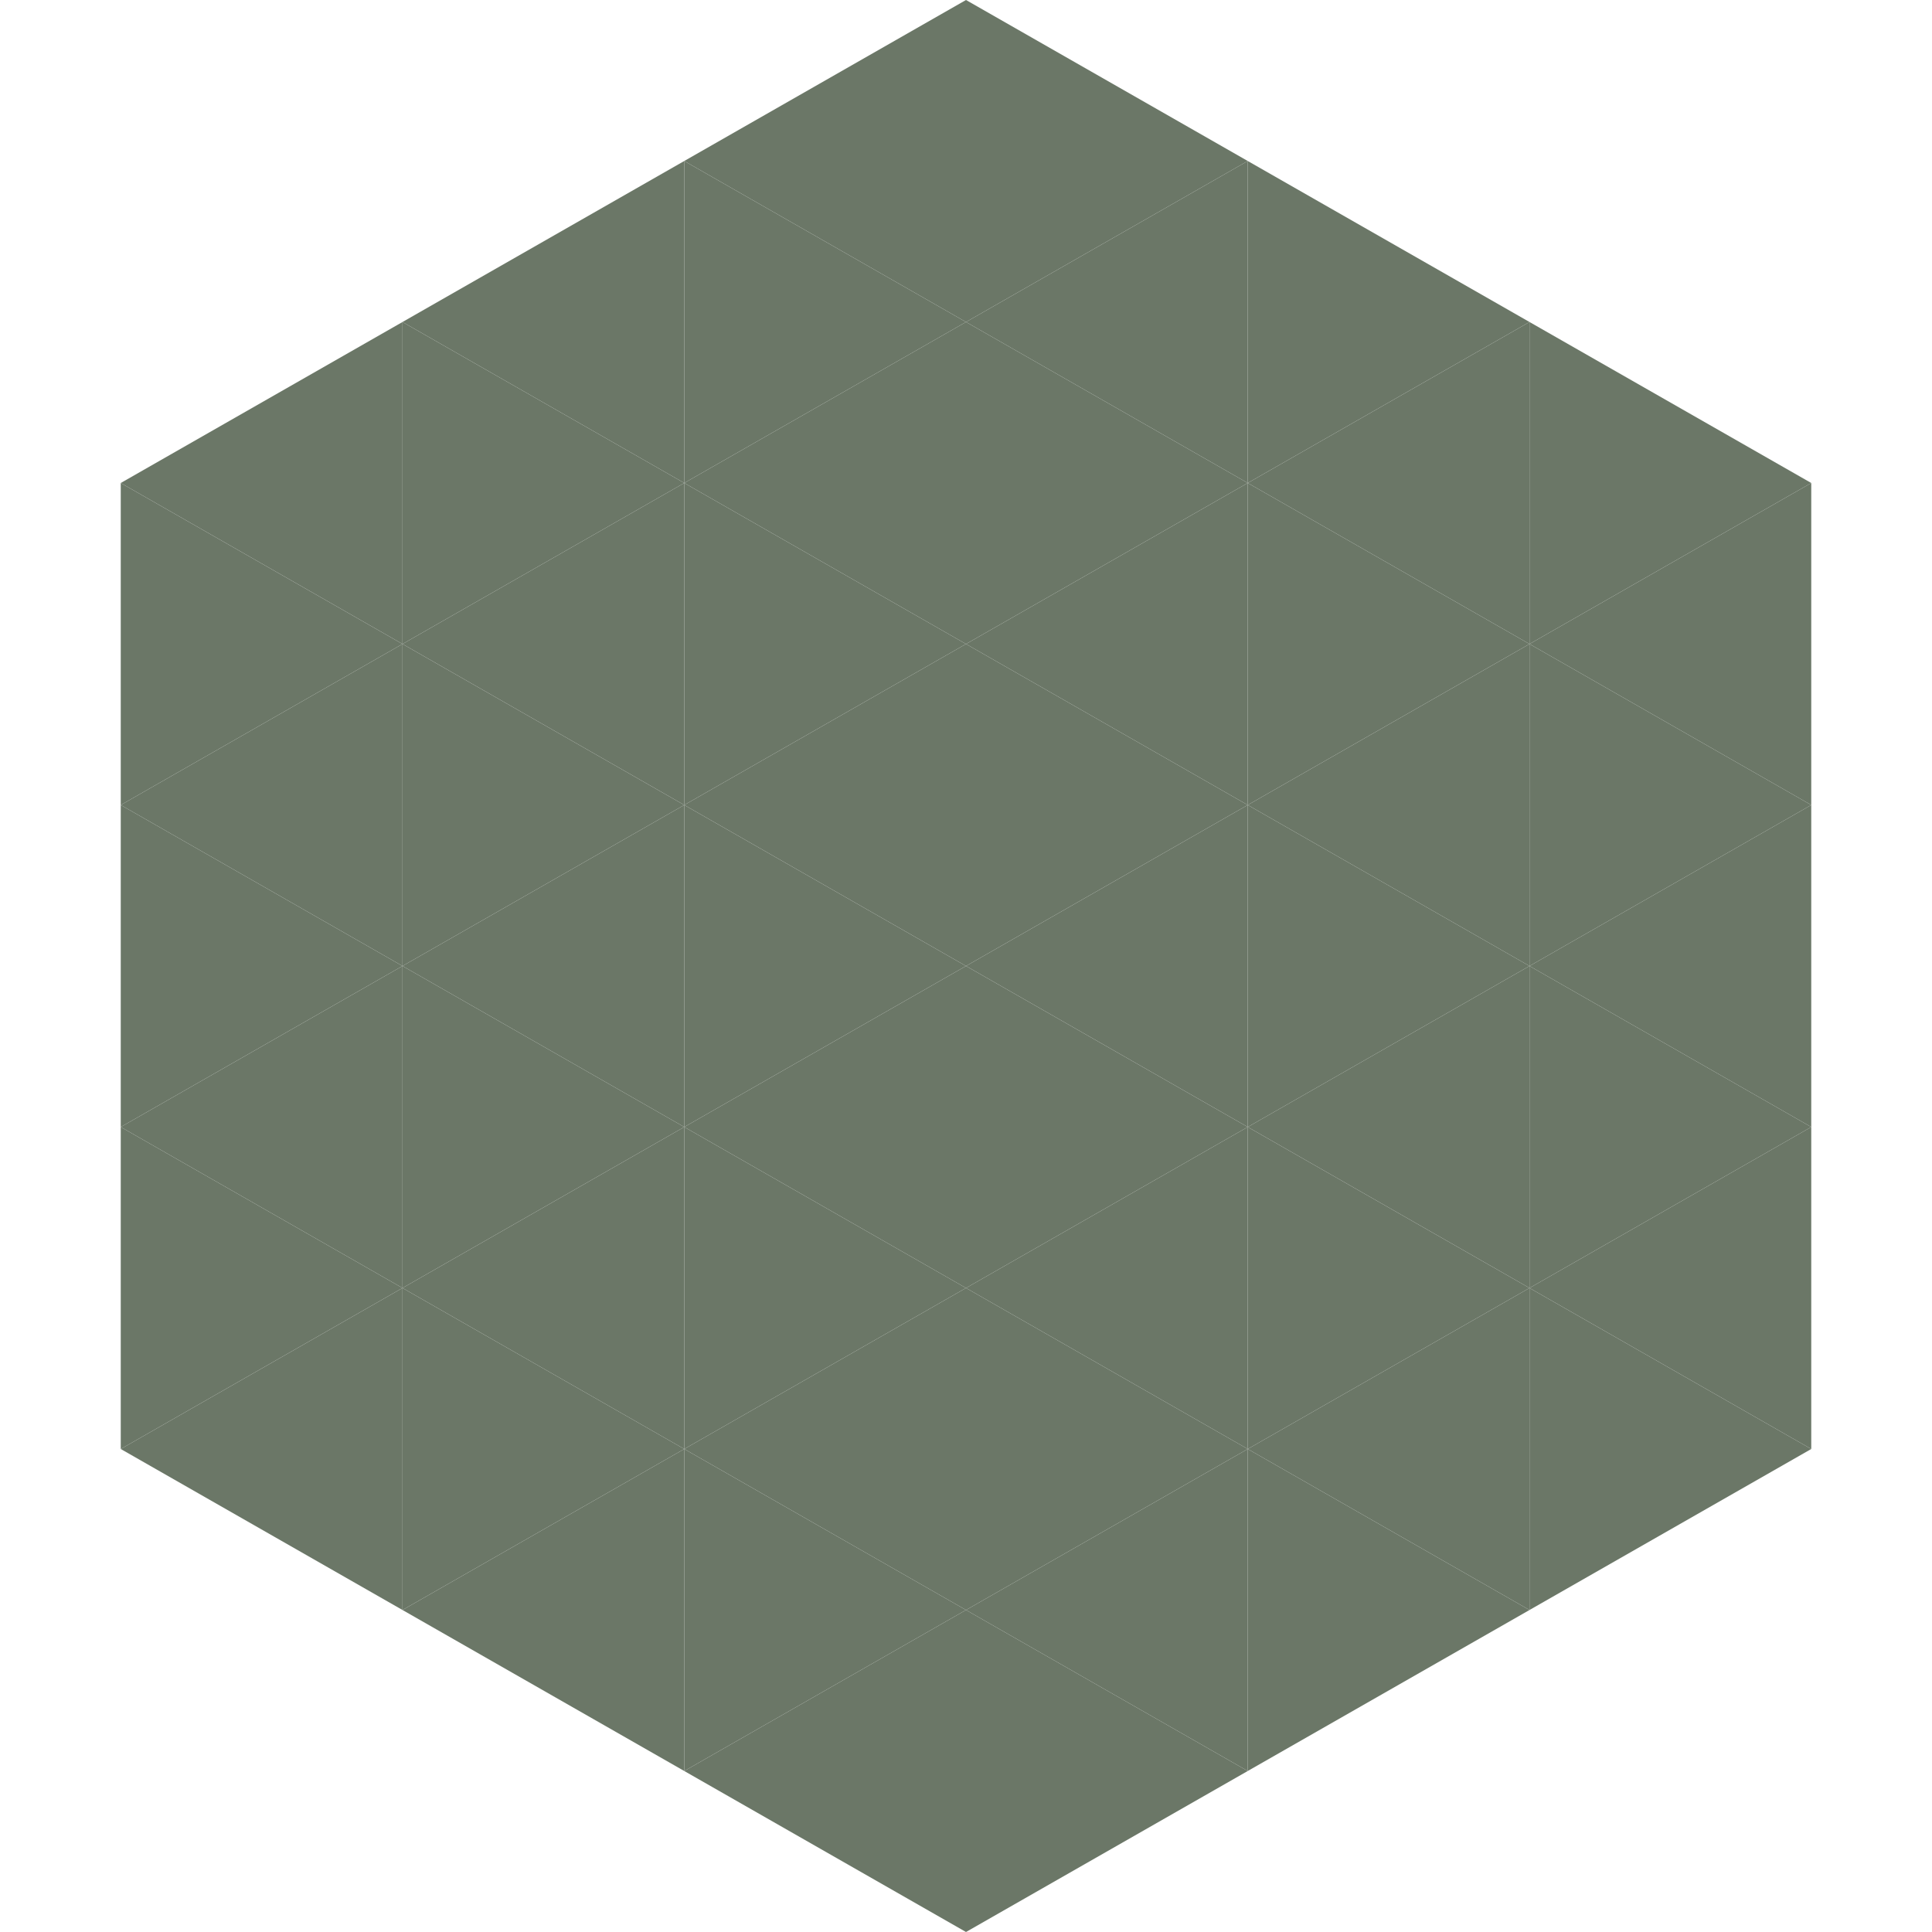 <?xml version="1.0"?>
<!-- Generated by SVGo -->
<svg width="240" height="240"
     xmlns="http://www.w3.org/2000/svg"
     xmlns:xlink="http://www.w3.org/1999/xlink">
<polygon points="50,40 15,60 50,80" style="fill:rgb(107,119,103)" />
<polygon points="190,40 225,60 190,80" style="fill:rgb(107,119,103)" />
<polygon points="15,60 50,80 15,100" style="fill:rgb(107,119,103)" />
<polygon points="225,60 190,80 225,100" style="fill:rgb(107,119,103)" />
<polygon points="50,80 15,100 50,120" style="fill:rgb(107,119,103)" />
<polygon points="190,80 225,100 190,120" style="fill:rgb(107,119,103)" />
<polygon points="15,100 50,120 15,140" style="fill:rgb(107,119,103)" />
<polygon points="225,100 190,120 225,140" style="fill:rgb(107,119,103)" />
<polygon points="50,120 15,140 50,160" style="fill:rgb(107,119,103)" />
<polygon points="190,120 225,140 190,160" style="fill:rgb(107,119,103)" />
<polygon points="15,140 50,160 15,180" style="fill:rgb(107,119,103)" />
<polygon points="225,140 190,160 225,180" style="fill:rgb(107,119,103)" />
<polygon points="50,160 15,180 50,200" style="fill:rgb(107,119,103)" />
<polygon points="190,160 225,180 190,200" style="fill:rgb(107,119,103)" />
<polygon points="15,180 50,200 15,220" style="fill:rgb(255,255,255); fill-opacity:0" />
<polygon points="225,180 190,200 225,220" style="fill:rgb(255,255,255); fill-opacity:0" />
<polygon points="50,0 85,20 50,40" style="fill:rgb(255,255,255); fill-opacity:0" />
<polygon points="190,0 155,20 190,40" style="fill:rgb(255,255,255); fill-opacity:0" />
<polygon points="85,20 50,40 85,60" style="fill:rgb(107,119,103)" />
<polygon points="155,20 190,40 155,60" style="fill:rgb(107,119,103)" />
<polygon points="50,40 85,60 50,80" style="fill:rgb(107,119,103)" />
<polygon points="190,40 155,60 190,80" style="fill:rgb(107,119,103)" />
<polygon points="85,60 50,80 85,100" style="fill:rgb(107,119,103)" />
<polygon points="155,60 190,80 155,100" style="fill:rgb(107,119,103)" />
<polygon points="50,80 85,100 50,120" style="fill:rgb(107,119,103)" />
<polygon points="190,80 155,100 190,120" style="fill:rgb(107,119,103)" />
<polygon points="85,100 50,120 85,140" style="fill:rgb(107,119,103)" />
<polygon points="155,100 190,120 155,140" style="fill:rgb(107,119,103)" />
<polygon points="50,120 85,140 50,160" style="fill:rgb(107,119,103)" />
<polygon points="190,120 155,140 190,160" style="fill:rgb(107,119,103)" />
<polygon points="85,140 50,160 85,180" style="fill:rgb(107,119,103)" />
<polygon points="155,140 190,160 155,180" style="fill:rgb(107,119,103)" />
<polygon points="50,160 85,180 50,200" style="fill:rgb(107,119,103)" />
<polygon points="190,160 155,180 190,200" style="fill:rgb(107,119,103)" />
<polygon points="85,180 50,200 85,220" style="fill:rgb(107,119,103)" />
<polygon points="155,180 190,200 155,220" style="fill:rgb(107,119,103)" />
<polygon points="120,0 85,20 120,40" style="fill:rgb(107,119,103)" />
<polygon points="120,0 155,20 120,40" style="fill:rgb(107,119,103)" />
<polygon points="85,20 120,40 85,60" style="fill:rgb(107,119,103)" />
<polygon points="155,20 120,40 155,60" style="fill:rgb(107,119,103)" />
<polygon points="120,40 85,60 120,80" style="fill:rgb(107,119,103)" />
<polygon points="120,40 155,60 120,80" style="fill:rgb(107,119,103)" />
<polygon points="85,60 120,80 85,100" style="fill:rgb(107,119,103)" />
<polygon points="155,60 120,80 155,100" style="fill:rgb(107,119,103)" />
<polygon points="120,80 85,100 120,120" style="fill:rgb(107,119,103)" />
<polygon points="120,80 155,100 120,120" style="fill:rgb(107,119,103)" />
<polygon points="85,100 120,120 85,140" style="fill:rgb(107,119,103)" />
<polygon points="155,100 120,120 155,140" style="fill:rgb(107,119,103)" />
<polygon points="120,120 85,140 120,160" style="fill:rgb(107,119,103)" />
<polygon points="120,120 155,140 120,160" style="fill:rgb(107,119,103)" />
<polygon points="85,140 120,160 85,180" style="fill:rgb(107,119,103)" />
<polygon points="155,140 120,160 155,180" style="fill:rgb(107,119,103)" />
<polygon points="120,160 85,180 120,200" style="fill:rgb(107,119,103)" />
<polygon points="120,160 155,180 120,200" style="fill:rgb(107,119,103)" />
<polygon points="85,180 120,200 85,220" style="fill:rgb(107,119,103)" />
<polygon points="155,180 120,200 155,220" style="fill:rgb(107,119,103)" />
<polygon points="120,200 85,220 120,240" style="fill:rgb(107,119,103)" />
<polygon points="120,200 155,220 120,240" style="fill:rgb(107,119,103)" />
<polygon points="85,220 120,240 85,260" style="fill:rgb(255,255,255); fill-opacity:0" />
<polygon points="155,220 120,240 155,260" style="fill:rgb(255,255,255); fill-opacity:0" />
</svg>
